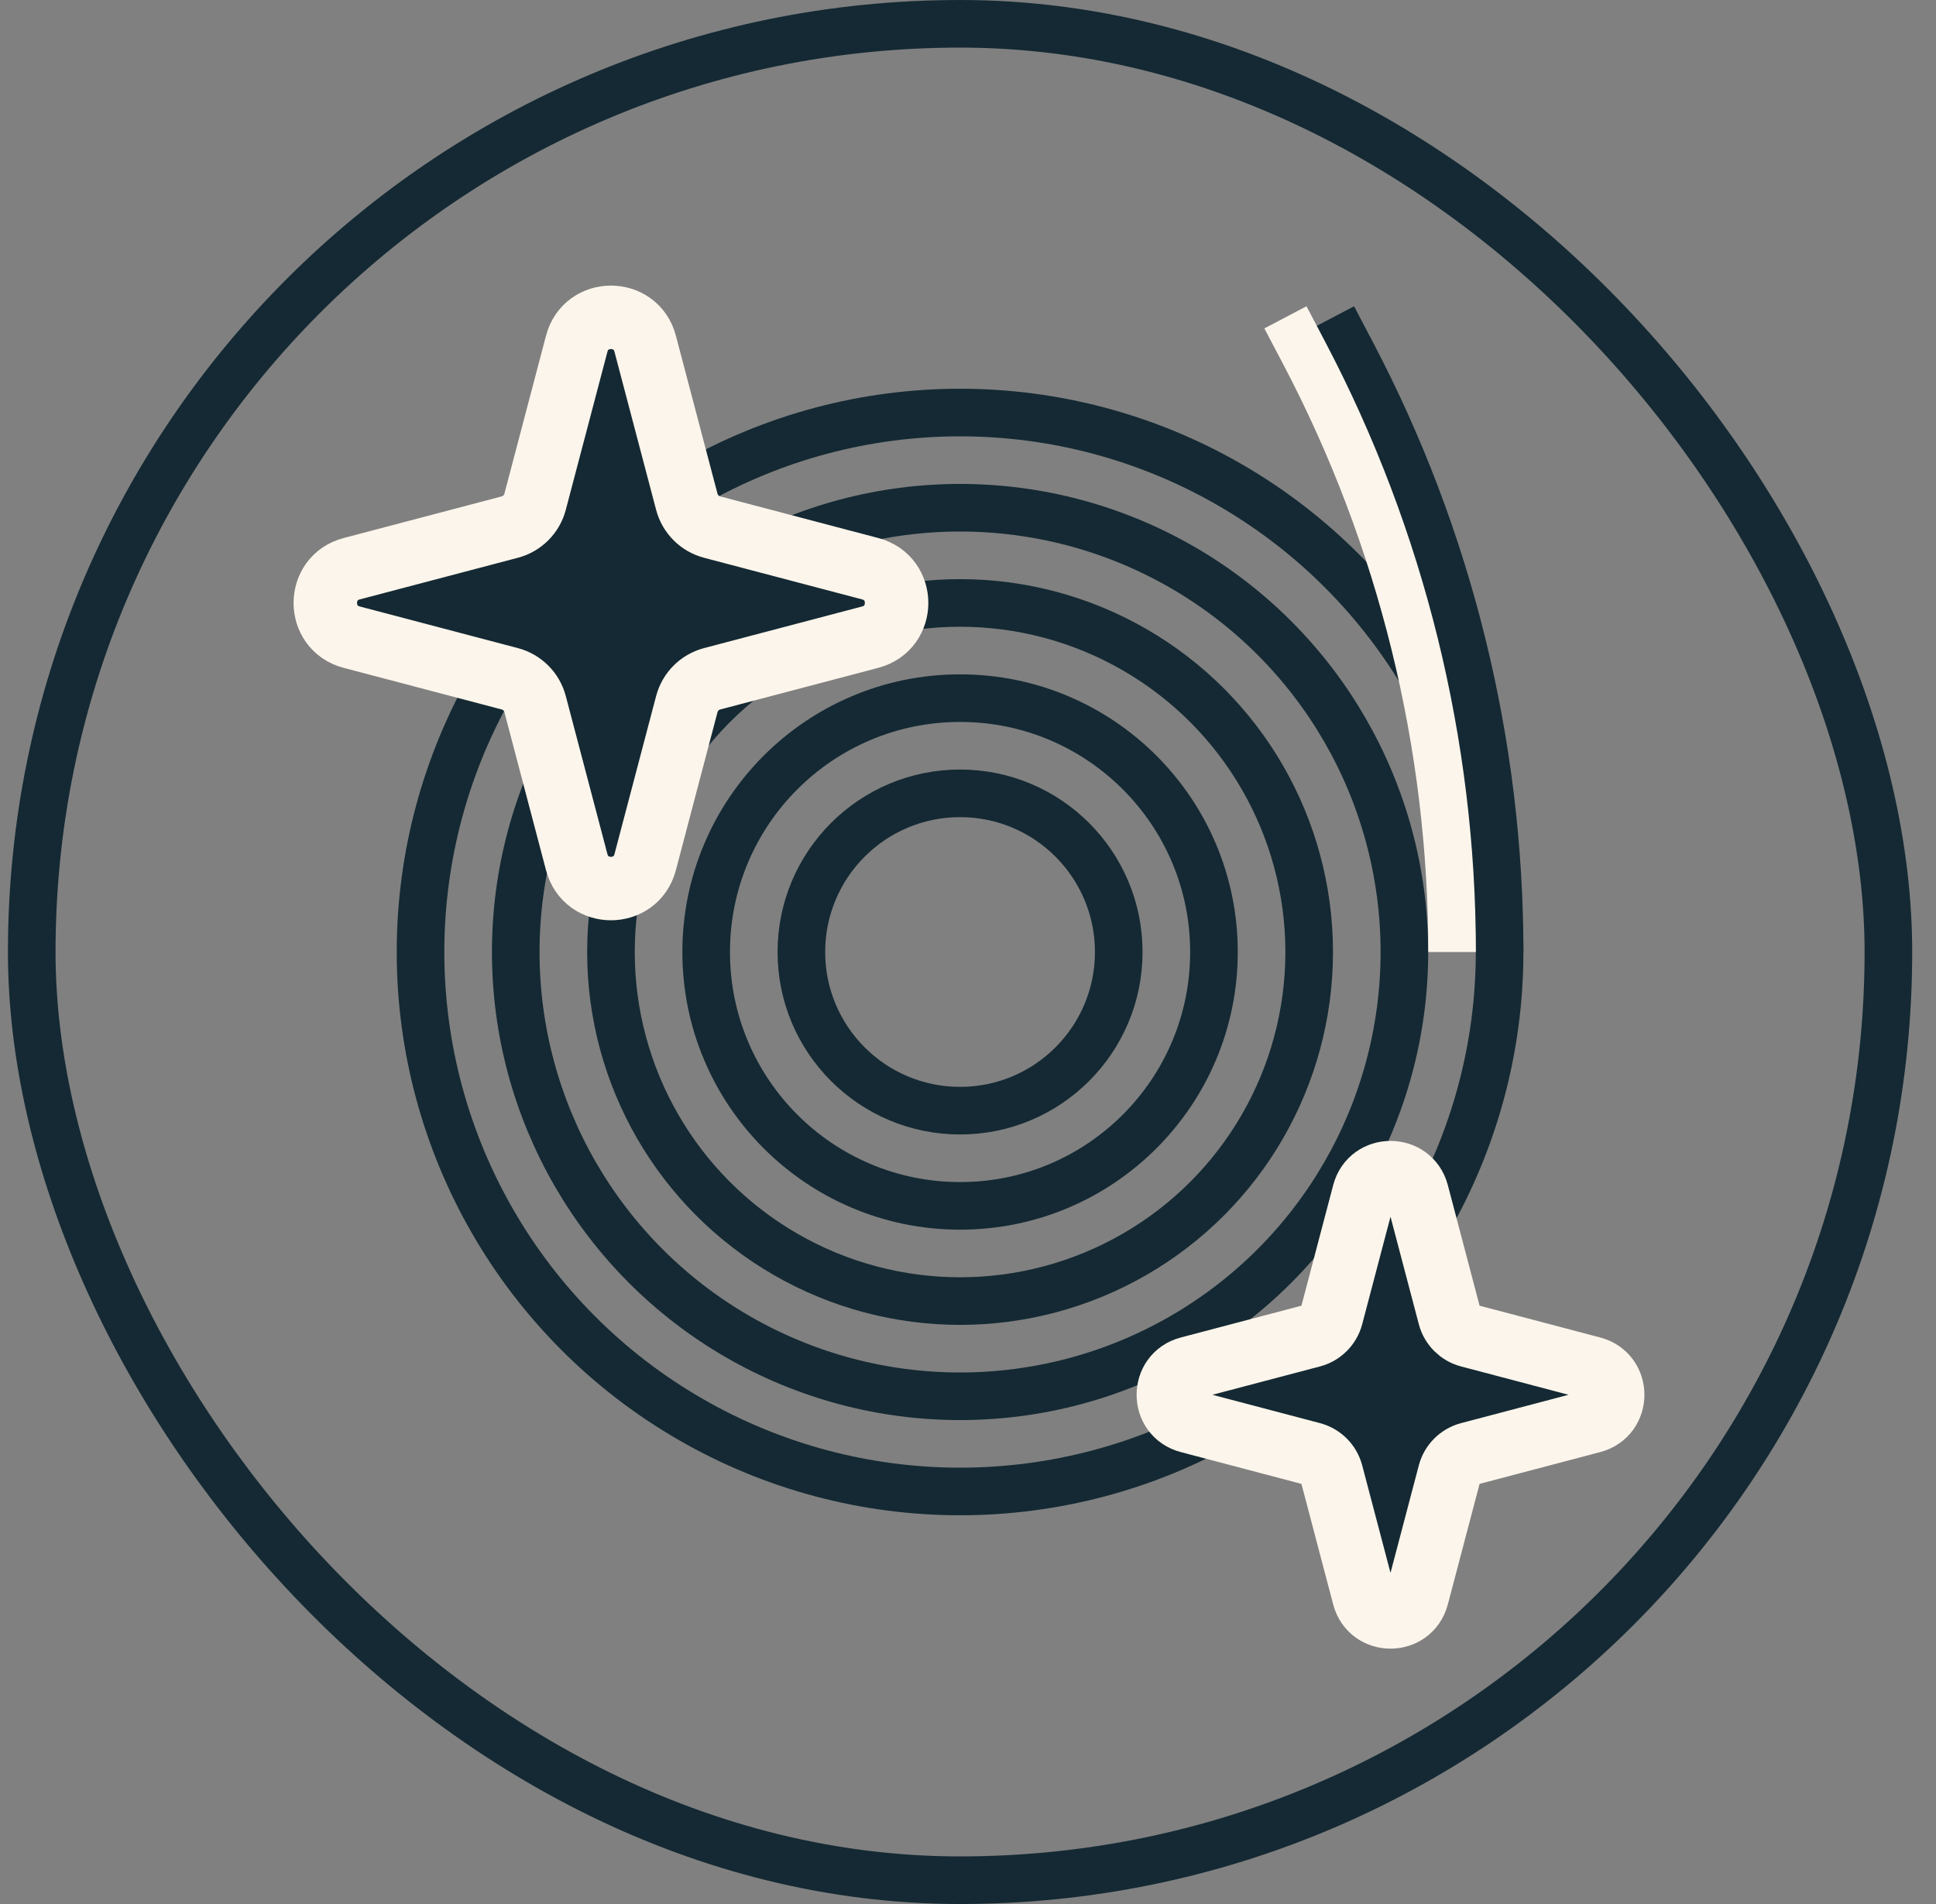 <svg width="61" height="60" viewBox="0 0 61 60" fill="none" xmlns="http://www.w3.org/2000/svg">
<rect x="0" y="0" width="61" height="60" fill="#808080" stroke="none"/>
<circle cx="30.25" cy="30" r="17" stroke="#142933" stroke-width="1.5" stroke-linejoin="round"/>
<circle cx="30.25" cy="30" r="14" stroke="#142933" stroke-width="1.5" stroke-linejoin="round"/>
<circle cx="30.25" cy="30" r="11" stroke="#142933" stroke-width="1.5" stroke-linejoin="round"/>
<circle cx="30.25" cy="30" r="8" stroke="#142933" stroke-width="1.5" stroke-linejoin="round"/>
<circle cx="30.25" cy="30" r="5" stroke="#142933" stroke-width="1.5" stroke-linejoin="round"/>
<path d="M47.25 30V30C47.25 23.432 45.655 16.962 42.602 11.146L42 10" stroke="#142933" stroke-width="1.5" stroke-linejoin="round"/>
<path d="M45.752 30V30C45.752 23.432 44.157 16.962 41.104 11.146L40.502 10" stroke="#FCF5EB" stroke-width="1.5" stroke-linejoin="round"/>
<path d="M18.172 10.83C18.464 9.723 20.036 9.723 20.328 10.83L21.641 15.815C21.744 16.203 22.047 16.506 22.435 16.609L27.42 17.922C28.527 18.214 28.527 19.786 27.42 20.078L22.435 21.391C22.047 21.494 21.744 21.797 21.641 22.185L20.328 27.17C20.036 28.277 18.464 28.277 18.172 27.17L16.859 22.185C16.756 21.797 16.453 21.494 16.065 21.391L11.08 20.078C9.973 19.786 9.973 18.214 11.08 17.922L16.065 16.609C16.453 16.506 16.756 16.203 16.859 15.815L18.172 10.83Z" fill="#142933" stroke="#FCF5EB" stroke-width="2"/>
<path d="M42.974 37.599C43.201 36.738 44.424 36.738 44.651 37.599L45.672 41.476C45.752 41.778 45.988 42.014 46.29 42.093L50.167 43.115C51.028 43.342 51.028 44.564 50.167 44.791L46.29 45.813C45.988 45.893 45.752 46.128 45.672 46.43L44.651 50.307C44.424 51.168 43.201 51.168 42.974 50.307L41.953 46.43C41.873 46.128 41.637 45.893 41.335 45.813L37.458 44.791C36.597 44.564 36.597 43.342 37.458 43.115L41.335 42.093C41.637 42.014 41.873 41.778 41.953 41.476L42.974 37.599Z" fill="#142933" stroke="#FCF5EB" stroke-width="2"/>
<rect x="1" y="0.75" width="58.5" height="58.5" rx="29.25" stroke="#142933" stroke-width="1.5"/>
</svg>
